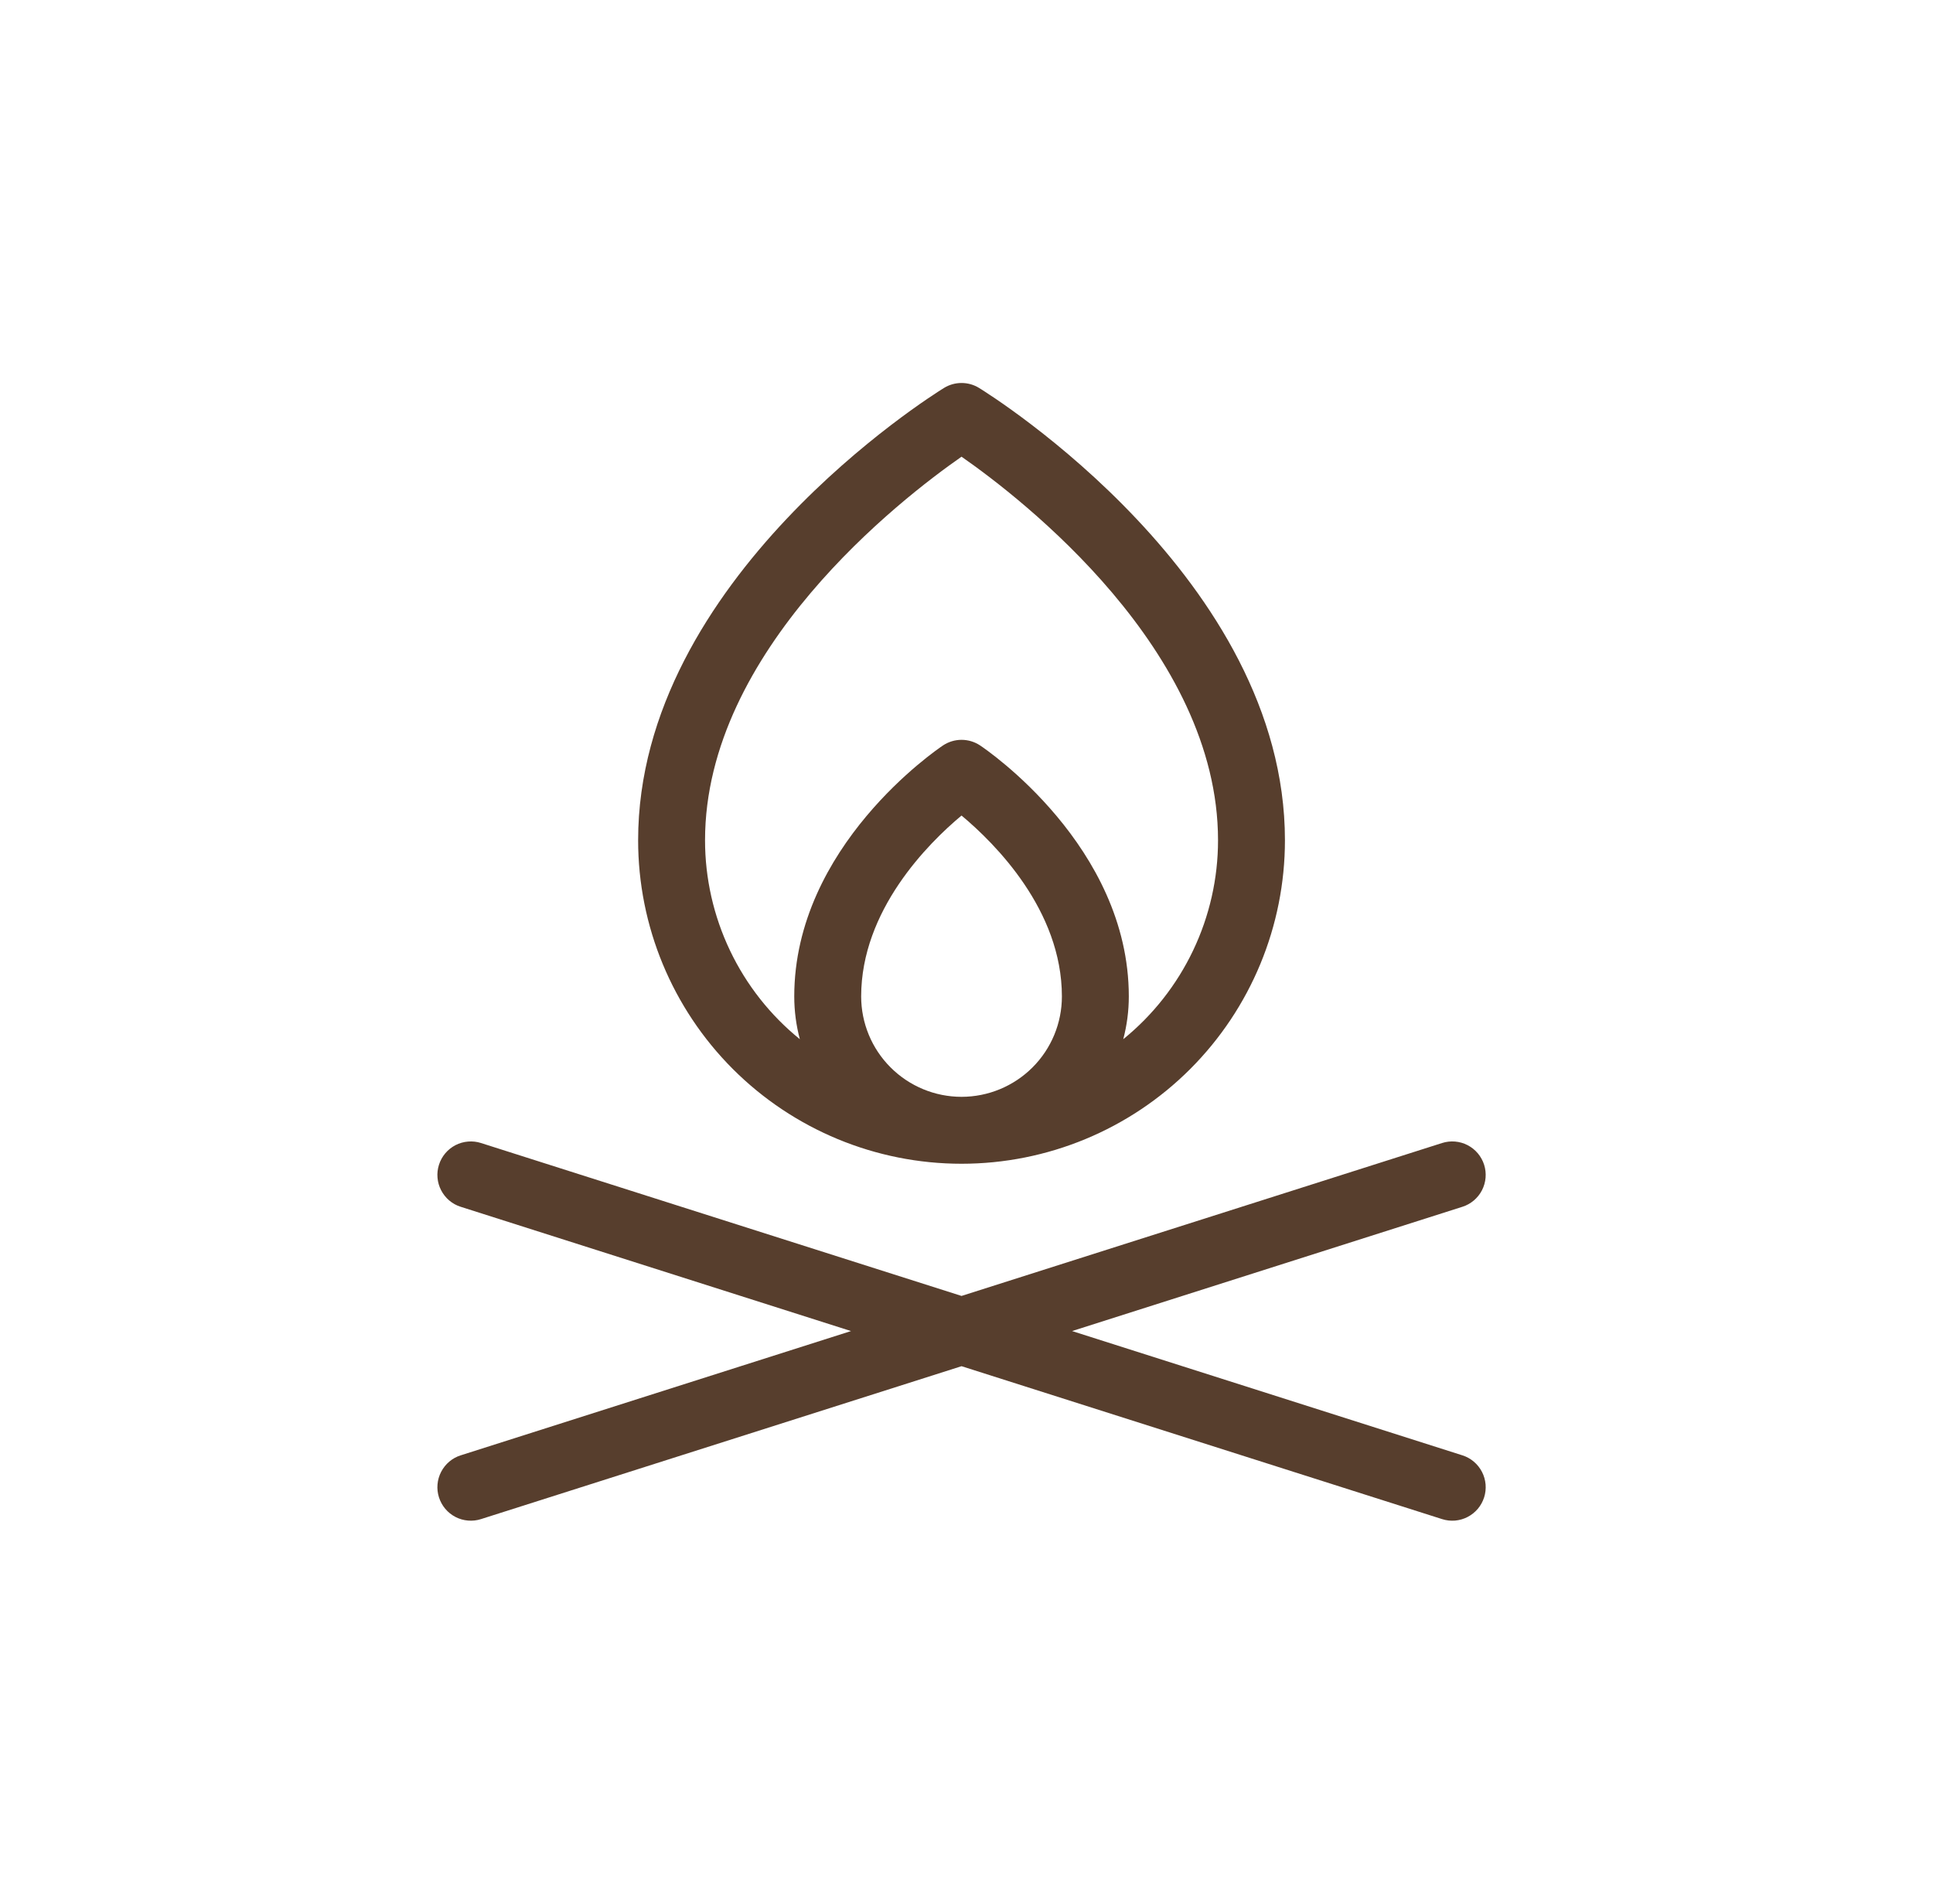 <svg width="65" height="64" viewBox="0 0 65 64" fill="none" xmlns="http://www.w3.org/2000/svg">
	<path d="M49.906 50.341C49.861 50.482 49.789 50.613 49.694 50.726C49.598 50.839 49.482 50.932 49.35 51C49.219 51.068 49.076 51.109 48.928 51.122C48.781 51.134 48.633 51.117 48.492 51.072L32.333 45.931L16.174 51.072C16.034 51.117 15.885 51.134 15.738 51.121C15.591 51.109 15.447 51.068 15.316 51C15.185 50.932 15.068 50.839 14.973 50.726C14.878 50.613 14.806 50.482 14.761 50.341C14.716 50.2 14.699 50.052 14.712 49.905C14.724 49.758 14.766 49.614 14.834 49.483C14.902 49.352 14.995 49.235 15.107 49.14C15.22 49.044 15.351 48.972 15.492 48.928L28.617 44.75L15.492 40.572C15.351 40.528 15.22 40.456 15.107 40.36C14.995 40.265 14.902 40.148 14.834 40.017C14.766 39.886 14.724 39.742 14.712 39.595C14.699 39.448 14.716 39.3 14.761 39.159C14.806 39.018 14.878 38.887 14.973 38.774C15.068 38.661 15.185 38.568 15.316 38.5C15.447 38.432 15.591 38.391 15.738 38.379C15.885 38.366 16.034 38.383 16.174 38.428L32.333 43.569L48.492 38.428C48.776 38.337 49.085 38.363 49.35 38.5C49.615 38.637 49.815 38.874 49.906 39.159C49.996 39.443 49.97 39.752 49.833 40.017C49.696 40.282 49.459 40.482 49.175 40.572L36.05 44.75L49.175 48.928C49.315 48.972 49.446 49.044 49.559 49.14C49.672 49.235 49.765 49.352 49.833 49.483C49.901 49.614 49.942 49.758 49.955 49.905C49.967 50.052 49.951 50.2 49.906 50.341ZM21.458 28.25C21.458 19.473 31.325 13.301 31.744 13.042C31.922 12.933 32.125 12.876 32.333 12.876C32.541 12.876 32.745 12.933 32.922 13.042C33.342 13.301 43.208 19.473 43.208 28.25C43.208 31.134 42.062 33.9 40.023 35.94C37.984 37.979 35.218 39.125 32.333 39.125C29.449 39.125 26.683 37.979 24.643 35.94C22.604 33.9 21.458 31.134 21.458 28.25ZM32.333 36.875C33.228 36.875 34.087 36.519 34.72 35.886C35.353 35.254 35.708 34.395 35.708 33.5C35.708 30.598 33.458 28.357 32.333 27.418C31.208 28.355 28.958 30.605 28.958 33.5C28.958 34.395 29.314 35.254 29.947 35.886C30.58 36.519 31.438 36.875 32.333 36.875ZM23.708 28.25C23.708 29.532 23.995 30.797 24.546 31.954C25.097 33.111 25.9 34.131 26.896 34.938C26.771 34.469 26.708 33.985 26.708 33.5C26.708 28.456 31.505 25.199 31.709 25.062C31.894 24.939 32.111 24.873 32.333 24.873C32.556 24.873 32.773 24.939 32.958 25.062C33.162 25.198 37.958 28.454 37.958 33.5C37.958 33.985 37.895 34.469 37.771 34.938C38.766 34.131 39.569 33.111 40.12 31.954C40.672 30.797 40.958 29.532 40.958 28.25C40.958 21.864 34.368 16.771 32.333 15.354C30.299 16.771 23.708 21.862 23.708 28.25Z" fill="#573E2D"/>
</svg>
